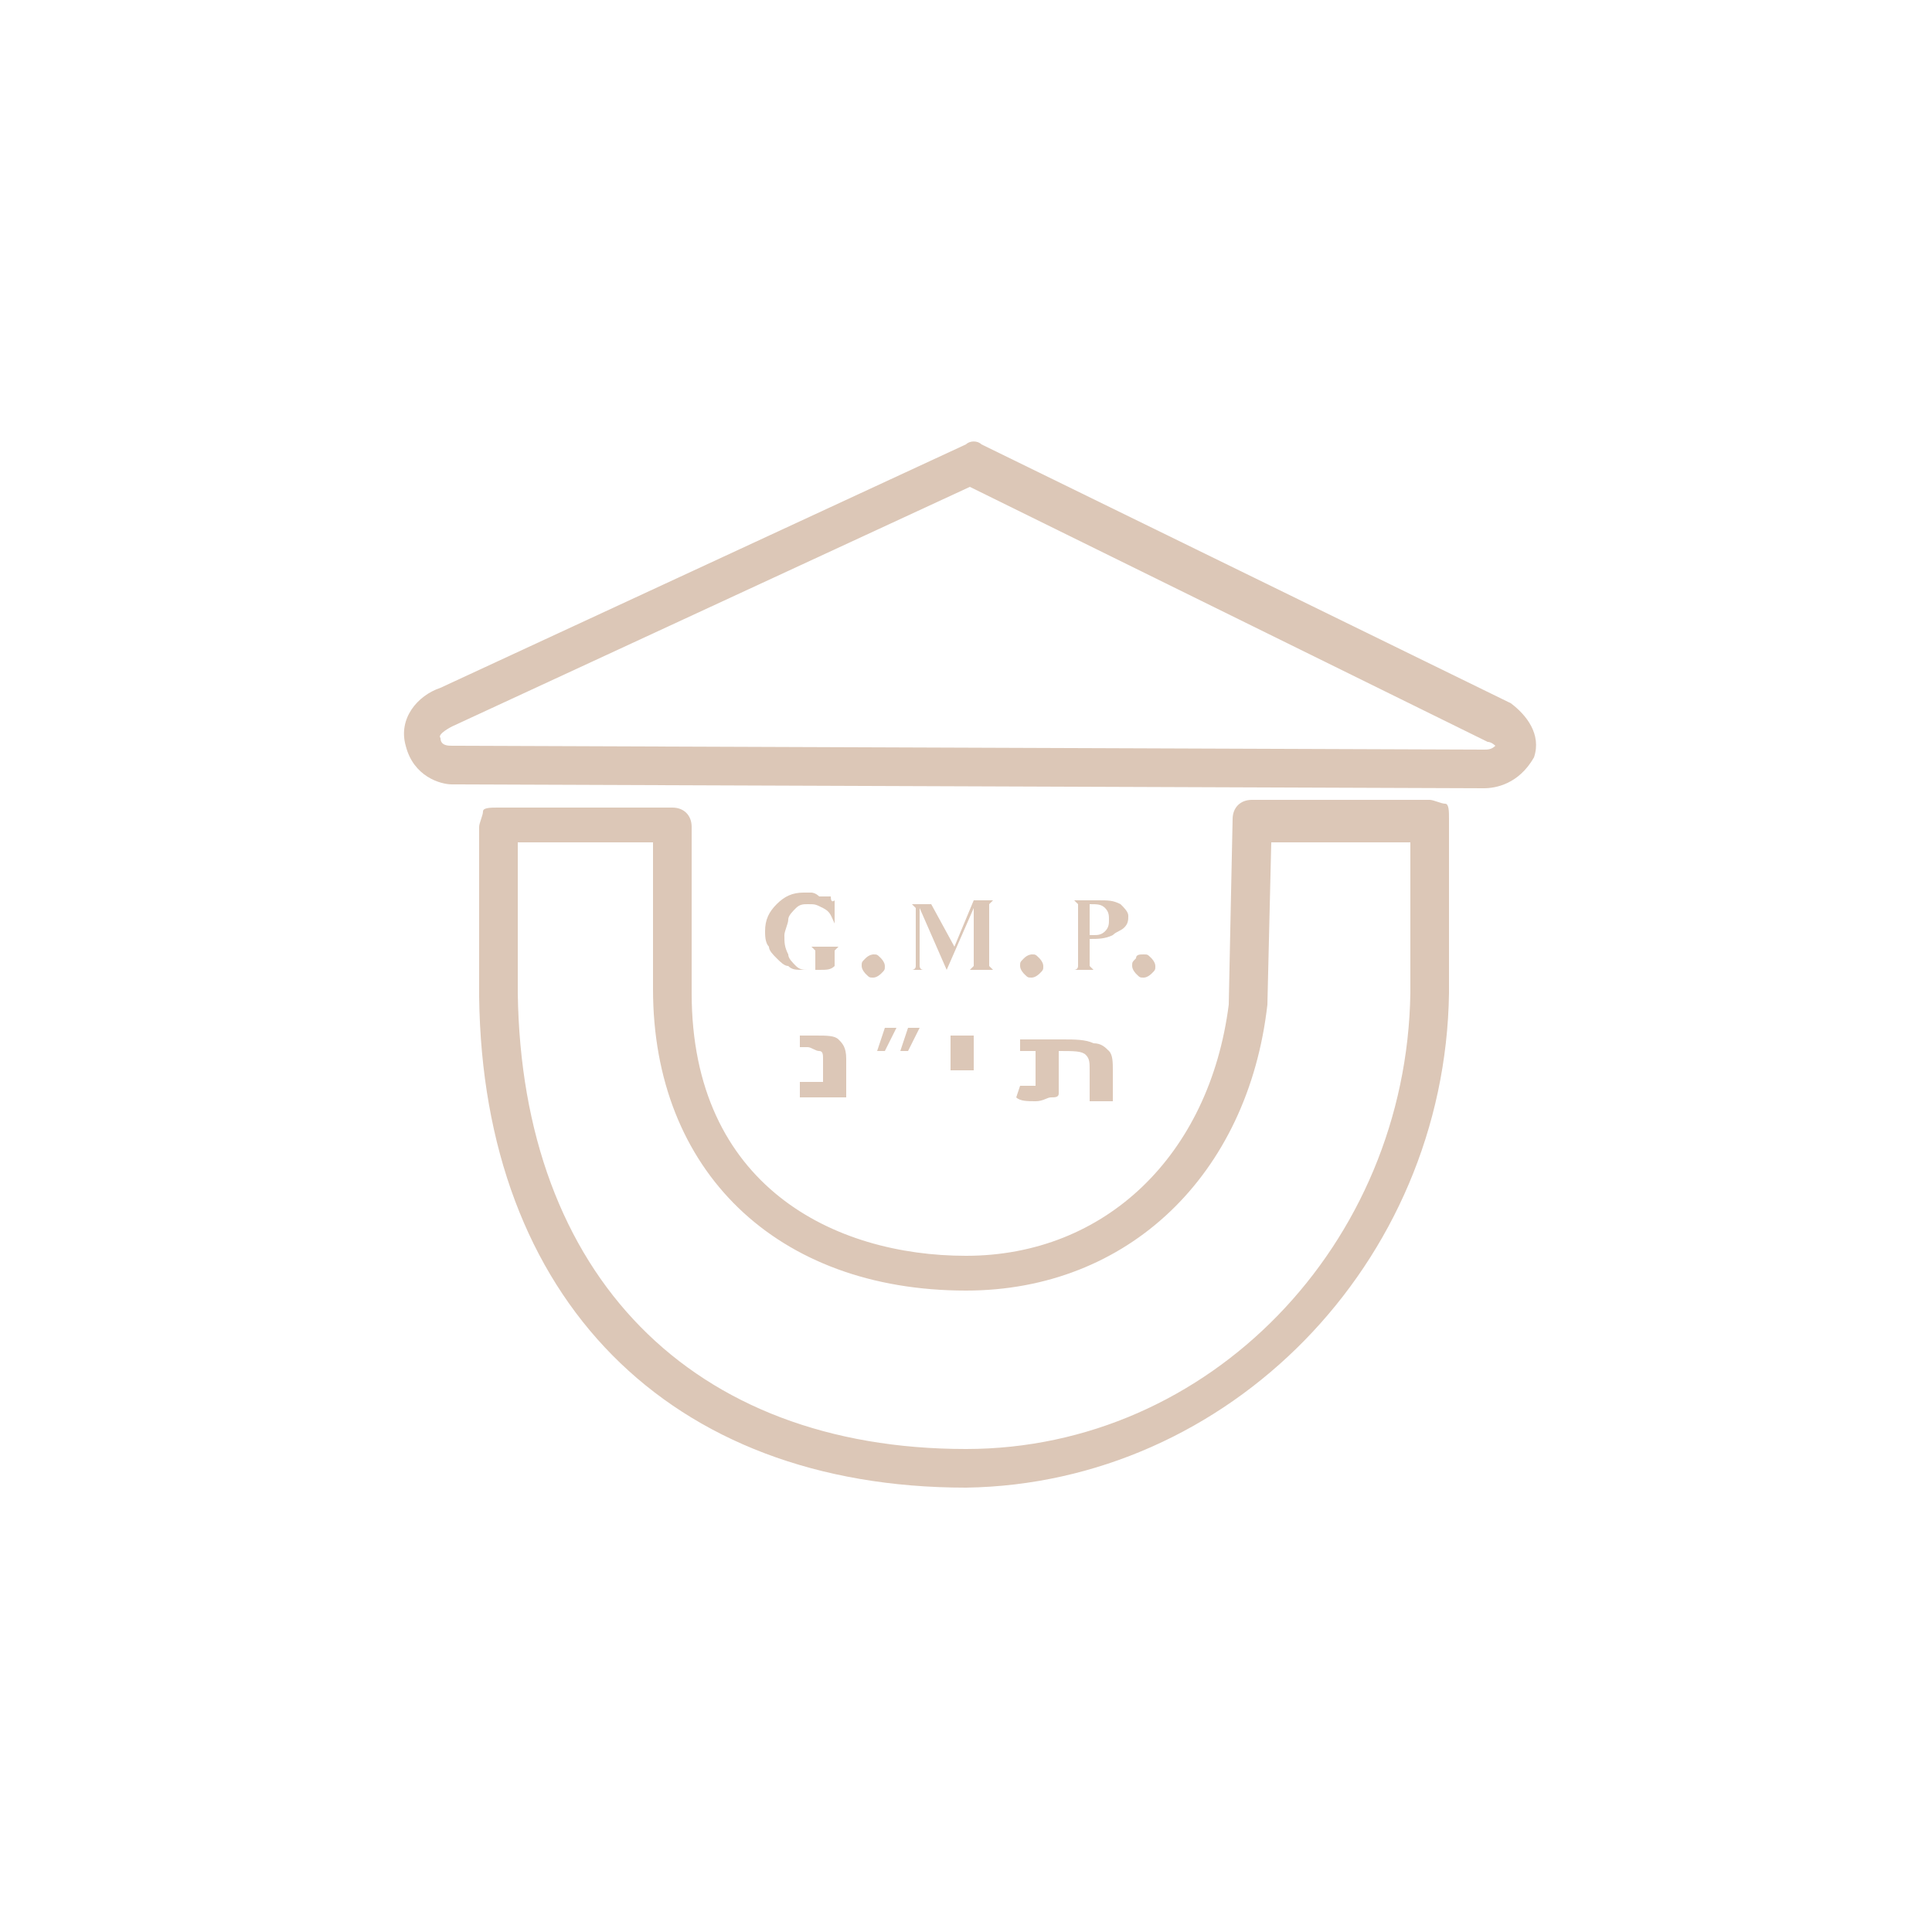 <?xml version="1.0" encoding="utf-8"?>
<!-- Generator: Adobe Illustrator 26.3.1, SVG Export Plug-In . SVG Version: 6.00 Build 0)  -->
<svg version="1.1" xmlns="http://www.w3.org/2000/svg" xmlns:xlink="http://www.w3.org/1999/xlink" x="0px" y="0px"
	 viewBox="0 0 50 50" style="enable-background:new 0 0 50 50;" xml:space="preserve">
<style type="text/css">
	.st0{fill:#FFFFFF;}
	.st1{fill:#FF5B00;}
	.st2{fill:#DCC7B7;}
	.st3{fill:#35424B;}
	.st4{fill:#1877F2;}
	.st5{fill:#B6B09C;}
	.st6{fill:#C1A292;}
	.st7{fill:none;}
	.st8{fill:#424953;}
	.st9{fill-rule:evenodd;clip-rule:evenodd;}
	.st10{fill-rule:evenodd;clip-rule:evenodd;fill:#DCC7B7;}
	.st11{fill:url(#SVGID_1_);}
	.st12{fill:url(#SVGID_00000112601321676777683990000003569605150781598338_);}
	.st13{fill:url(#SVGID_00000170257370348778376680000006166422935466594435_);}
	.st14{fill:#FF0000;}
</style>
<g id="Layer_2">
</g>
<g id="Layer_4">
</g>
<g id="Layer_3">
	<g>
		<path class="st2" d="M38.4,20.4C38.4,20.4,38.4,20.4,38.4,20.4l-26.7-0.1c-0.3,0-1-0.2-1.2-1c-0.2-0.7,0.3-1.3,0.9-1.5l13.6-6.3
			c0.1-0.1,0.3-0.1,0.4,0l13.7,6.7c0,0,0,0,0,0c0.4,0.3,0.8,0.8,0.6,1.4C39.3,20.3,38.7,20.4,38.4,20.4z M25.1,12.6l-13.4,6.2
			c0,0-0.4,0.2-0.3,0.3c0,0.2,0.2,0.2,0.3,0.2l26.7,0.1c0.1,0,0.2,0,0.3-0.1c0,0-0.1-0.1-0.2-0.1L25.1,12.6z"/>
		<path class="st2" d="M25,38.5c-7.7,0-12.5-4.9-12.6-12.7c0,0,0,0,0,0l0-4.4c0-0.1,0.1-0.3,0.1-0.4s0.2-0.1,0.4-0.1h4.5
			c0.3,0,0.5,0.2,0.5,0.5l0,4.3c0,5,3.7,6.8,7.1,6.8c3.6,0,6.3-2.6,6.8-6.5c0-0.1,0.1-4.8,0.1-4.8c0-0.3,0.2-0.5,0.5-0.5H37
			c0.1,0,0.3,0.1,0.4,0.1s0.1,0.2,0.1,0.4l0,4.5C37.4,32.7,31.8,38.4,25,38.5C25,38.5,25,38.5,25,38.5z M13.4,25.7
			C13.5,33,17.9,37.5,25,37.5c0,0,0,0,0,0c6.3,0,11.4-5.3,11.5-11.8l0-3.9h-3.6C32.8,26,32.8,26,32.8,26c-0.5,4.4-3.6,7.4-7.8,7.4
			c-4.9,0-8.1-3.1-8.1-7.8l0-3.8h-3.5L13.4,25.7z"/>
		<g>
			<path class="st2" d="M23.2,26.6l-0.3,0.6h-0.2l0.2-0.6H23.2z M23.8,26.6l-0.3,0.6h-0.2l0.2-0.6H23.8z"/>
		</g>
		<g>
			<path class="st2" d="M21.6,23.3v0.6h0c-0.1-0.2-0.1-0.3-0.3-0.4s-0.2-0.1-0.4-0.1c-0.1,0-0.2,0-0.3,0.1c-0.1,0.1-0.2,0.2-0.2,0.3
				c0,0.1-0.1,0.3-0.1,0.4c0,0.2,0,0.3,0.1,0.5c0,0.1,0.1,0.2,0.2,0.3c0.1,0.1,0.2,0.1,0.3,0.1c0,0,0.1,0,0.1,0c0,0,0.1,0,0.1,0
				v-0.4c0-0.1,0-0.1,0-0.1c0,0,0,0-0.1-0.1c0,0-0.1,0-0.1,0h0v0h0.9v0c-0.1,0-0.1,0-0.1,0c0,0,0,0-0.1,0.1c0,0,0,0.1,0,0.1V25
				c-0.1,0.1-0.2,0.1-0.4,0.1c-0.1,0-0.3,0-0.4,0c-0.2,0-0.3,0-0.4-0.1c-0.1,0-0.2-0.1-0.3-0.2c-0.1-0.1-0.2-0.2-0.2-0.3
				c-0.1-0.1-0.1-0.3-0.1-0.4c0-0.3,0.1-0.5,0.3-0.7c0.2-0.2,0.4-0.3,0.7-0.3c0.1,0,0.2,0,0.2,0c0,0,0.1,0,0.2,0.1
				c0.1,0,0.1,0,0.2,0c0,0,0,0,0.1,0C21.5,23.4,21.6,23.3,21.6,23.3L21.6,23.3z"/>
			<path class="st2" d="M22.6,24.7c0.1,0,0.1,0,0.2,0.1c0,0,0.1,0.1,0.1,0.2c0,0.1,0,0.1-0.1,0.2c0,0-0.1,0.1-0.2,0.1
				c-0.1,0-0.1,0-0.2-0.1c0,0-0.1-0.1-0.1-0.2c0-0.1,0-0.1,0.1-0.2C22.5,24.7,22.6,24.7,22.6,24.7z"/>
			<path class="st2" d="M24.7,24.5l0.5-1.2h0.7v0h-0.1c-0.1,0-0.1,0-0.1,0c0,0,0,0-0.1,0.1c0,0,0,0.1,0,0.2v1.2c0,0.1,0,0.2,0,0.2
				c0,0,0,0,0.1,0.1c0,0,0.1,0,0.1,0h0.1v0H25v0H25c0.1,0,0.1,0,0.1,0c0,0,0,0,0.1-0.1c0,0,0-0.1,0-0.2v-1.3l-0.7,1.6h0l-0.7-1.6
				v1.3c0,0.1,0,0.1,0,0.2c0,0,0,0.1,0.1,0.1c0,0,0.1,0,0.2,0v0h-0.6v0h0c0,0,0.1,0,0.1,0c0,0,0.1,0,0.1-0.1c0,0,0-0.1,0-0.1
				c0,0,0-0.1,0-0.1v-1.1c0-0.1,0-0.1,0-0.2c0,0,0,0-0.1-0.1c0,0-0.1,0-0.1,0h-0.1v0h0.7L24.7,24.5z"/>
			<path class="st2" d="M26.7,24.7c0.1,0,0.1,0,0.2,0.1c0,0,0.1,0.1,0.1,0.2c0,0.1,0,0.1-0.1,0.2c0,0-0.1,0.1-0.2,0.1
				c-0.1,0-0.1,0-0.2-0.1c0,0-0.1-0.1-0.1-0.2c0-0.1,0-0.1,0.1-0.2C26.6,24.7,26.7,24.7,26.7,24.7z"/>
			<path class="st2" d="M28.2,24.3v0.5c0,0.1,0,0.2,0,0.2c0,0,0,0,0.1,0.1c0,0,0.1,0,0.2,0v0h-0.9v0c0.1,0,0.1,0,0.2,0
				c0,0,0.1,0,0.1-0.1c0,0,0-0.1,0-0.2v-1.2c0-0.1,0-0.2,0-0.2c0,0,0,0-0.1-0.1c0,0-0.1,0-0.2,0v0h0.8c0.3,0,0.4,0,0.6,0.1
				c0.1,0.1,0.2,0.2,0.2,0.3c0,0.1,0,0.2-0.1,0.3c-0.1,0.1-0.2,0.1-0.3,0.2C28.6,24.3,28.4,24.3,28.2,24.3z M28.2,23.4v0.8
				c0,0,0.1,0,0.1,0c0.1,0,0.2,0,0.3-0.1c0.1-0.1,0.1-0.2,0.1-0.3c0-0.1,0-0.2-0.1-0.3C28.5,23.4,28.4,23.4,28.2,23.4L28.2,23.4z"/>
			<path class="st2" d="M29.6,24.7c0.1,0,0.1,0,0.2,0.1c0,0,0.1,0.1,0.1,0.2c0,0.1,0,0.1-0.1,0.2c0,0-0.1,0.1-0.2,0.1
				c-0.1,0-0.1,0-0.2-0.1c0,0-0.1-0.1-0.1-0.2c0-0.1,0-0.1,0.1-0.2C29.4,24.7,29.5,24.7,29.6,24.7z"/>
		</g>
		<g>
			<path class="st2" d="M26.4,28.1c0.1,0,0.2,0,0.2,0c0.1,0,0.1,0,0.2,0c0,0,0-0.1,0-0.2v-0.7c-0.1,0-0.2,0-0.4,0l0-0.3
				c0.4,0,0.7,0,1.1,0c0.3,0,0.6,0,0.8,0.1c0.2,0,0.3,0.1,0.4,0.2c0.1,0.1,0.1,0.3,0.1,0.5v0.8h-0.6v-0.8c0-0.2,0-0.3-0.1-0.4
				c-0.1-0.1-0.3-0.1-0.7-0.1v0.8c0,0.1,0,0.2,0,0.3c0,0.1-0.1,0.1-0.2,0.1c-0.1,0-0.2,0.1-0.4,0.1c-0.2,0-0.4,0-0.5-0.1L26.4,28.1z
				"/>
		</g>
		<g>
			<path class="st2" d="M25.2,26.8v0.9h-0.6v-0.9H25.2z"/>
		</g>
		<g>
			<path class="st2" d="M21.9,28.4h-1.2v-0.4h0.6v-0.6c0-0.1,0-0.2-0.1-0.2c-0.1,0-0.2-0.1-0.3-0.1c-0.1,0-0.1,0-0.2,0l0-0.3
				c0.1,0,0.2,0,0.4,0c0.3,0,0.5,0,0.6,0.1c0.1,0.1,0.2,0.2,0.2,0.5V28.4z"/>
		</g>
	</g>
</g>
</svg>
